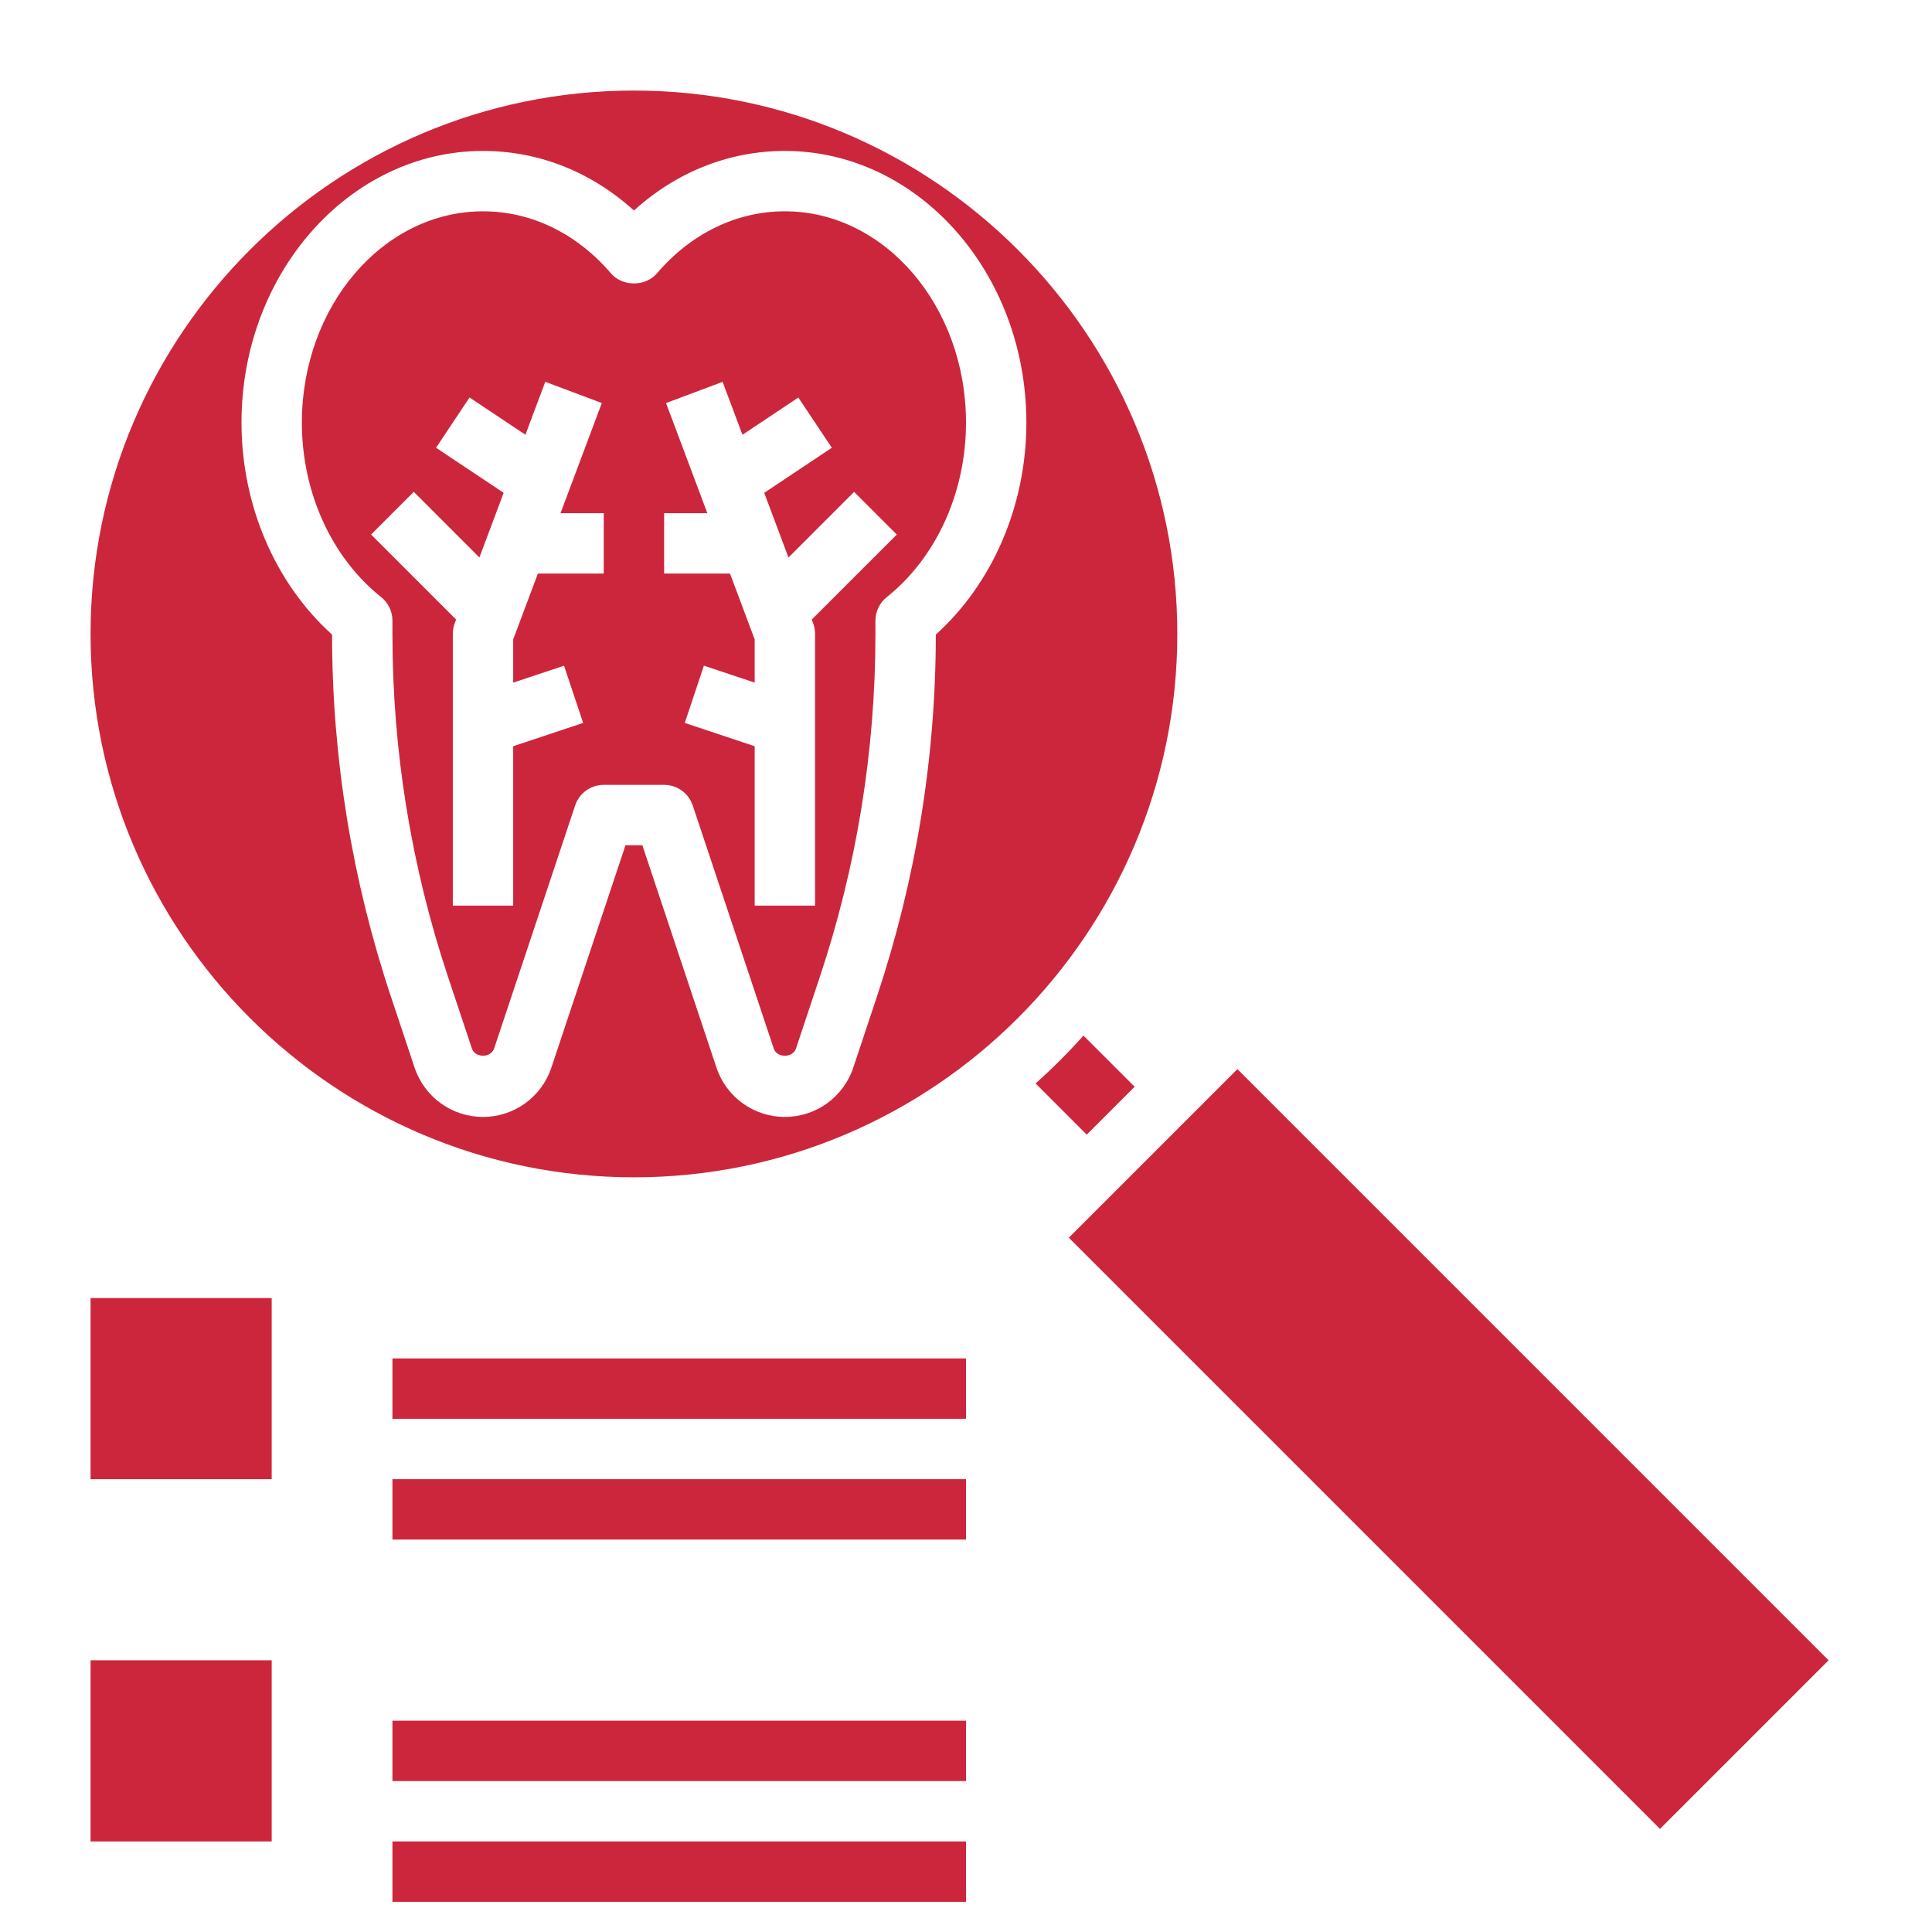 <svg xmlns="http://www.w3.org/2000/svg" xmlns:xlink="http://www.w3.org/1999/xlink" xmlns:svgjs="http://svgjs.com/svgjs" width="512" height="512" x="0" y="0" viewBox="0 0 64 64" style="enable-background:new 0 0 512 512" xml:space="preserve" class=""><g><g xmlns="http://www.w3.org/2000/svg"><path d="m26 7c-1.599 0-3.104.73-4.24 2.057-.381.443-1.139.443-1.52 0-1.136-1.327-2.641-2.057-4.24-2.057-3.309 0-6 3.141-6 7 0 2.308.98 4.467 2.624 5.778.237.19.376.477.376.782v.44c0 3.874.621 7.701 1.846 11.375l.787 2.36c.105.316.628.317.735-.001l2.684-8.051c.135-.408.517-.683.948-.683h2c.431 0 .812.275.948.684l2.684 8.052c.107.316.629.317.736-.001l.785-2.359c1.226-3.675 1.847-7.502 1.847-11.375v-.441c0-.305.139-.592.376-.781 1.644-1.312 2.624-3.471 2.624-5.779 0-3.859-2.691-7-6-7zm-6 12h-2.182l-.818 2.182v1.431l1.684-.561.633 1.896-2.317.772v5.28h-2v-9c0-.12.021-.239.063-.352l.047-.124-2.817-2.817 1.414-1.414 2.174 2.174.803-2.142-2.239-1.493 1.109-1.664 1.851 1.234.658-1.754 1.873.703-1.368 3.649h1.432zm6.89 1.524.047.124c.042.113.063.232.063.352v9h-2v-5.28l-2.316-.772.633-1.896 1.683.561v-1.431l-.818-2.182h-2.182v-2h1.432l-1.368-3.648 1.873-.703.658 1.754 1.851-1.234 1.109 1.664-2.239 1.493.803 2.142 2.174-2.174 1.414 1.414z" fill="#cc263d" data-original="#000000" style="" class=""></path><path d="m21 3c-9.925 0-18 8.075-18 18s8.075 18 18 18 18-8.075 18-18-8.075-18-18-18zm10 18.021c-.002 4.082-.658 8.114-1.949 11.986l-.785 2.36c-.328.978-1.238 1.633-2.266 1.633s-1.938-.655-2.265-1.631l-2.456-7.369h-.559l-2.456 7.368c-.326.977-1.236 1.632-2.264 1.632s-1.938-.655-2.265-1.631l-.787-2.361c-1.29-3.872-1.946-7.904-1.948-11.986-1.887-1.702-3-4.289-3-7.022 0-4.963 3.589-9 8-9 1.846 0 3.587.693 5 1.974 1.413-1.281 3.154-1.974 5-1.974 4.411 0 8 4.037 8 9 0 2.733-1.113 5.32-3 7.021z" fill="#cc263d" data-original="#000000" style="" class=""></path><path d="m37.586 36-1.695-1.695c-.499.558-1.028 1.087-1.586 1.586l1.695 1.695z" fill="#cc263d" data-original="#000000" style="" class=""></path><path d="m44.05 34.151h7.9v27.699h-7.9z" transform="matrix(.707 -.707 .707 .707 -19.882 48)" fill="#cc263d" data-original="#000000" style="" class=""></path><path d="m3 55h6v6h-6z" fill="#cc263d" data-original="#000000" style="" class=""></path><path d="m3 43h6v6h-6z" fill="#cc263d" data-original="#000000" style="" class=""></path><path d="m13 49h19v2h-19z" fill="#cc263d" data-original="#000000" style="" class=""></path><path d="m13 45h19v2h-19z" fill="#cc263d" data-original="#000000" style="" class=""></path><path d="m13 61h19v2h-19z" fill="#cc263d" data-original="#000000" style="" class=""></path><path d="m13 57h19v2h-19z" fill="#cc263d" data-original="#000000" style="" class=""></path></g></g></svg>